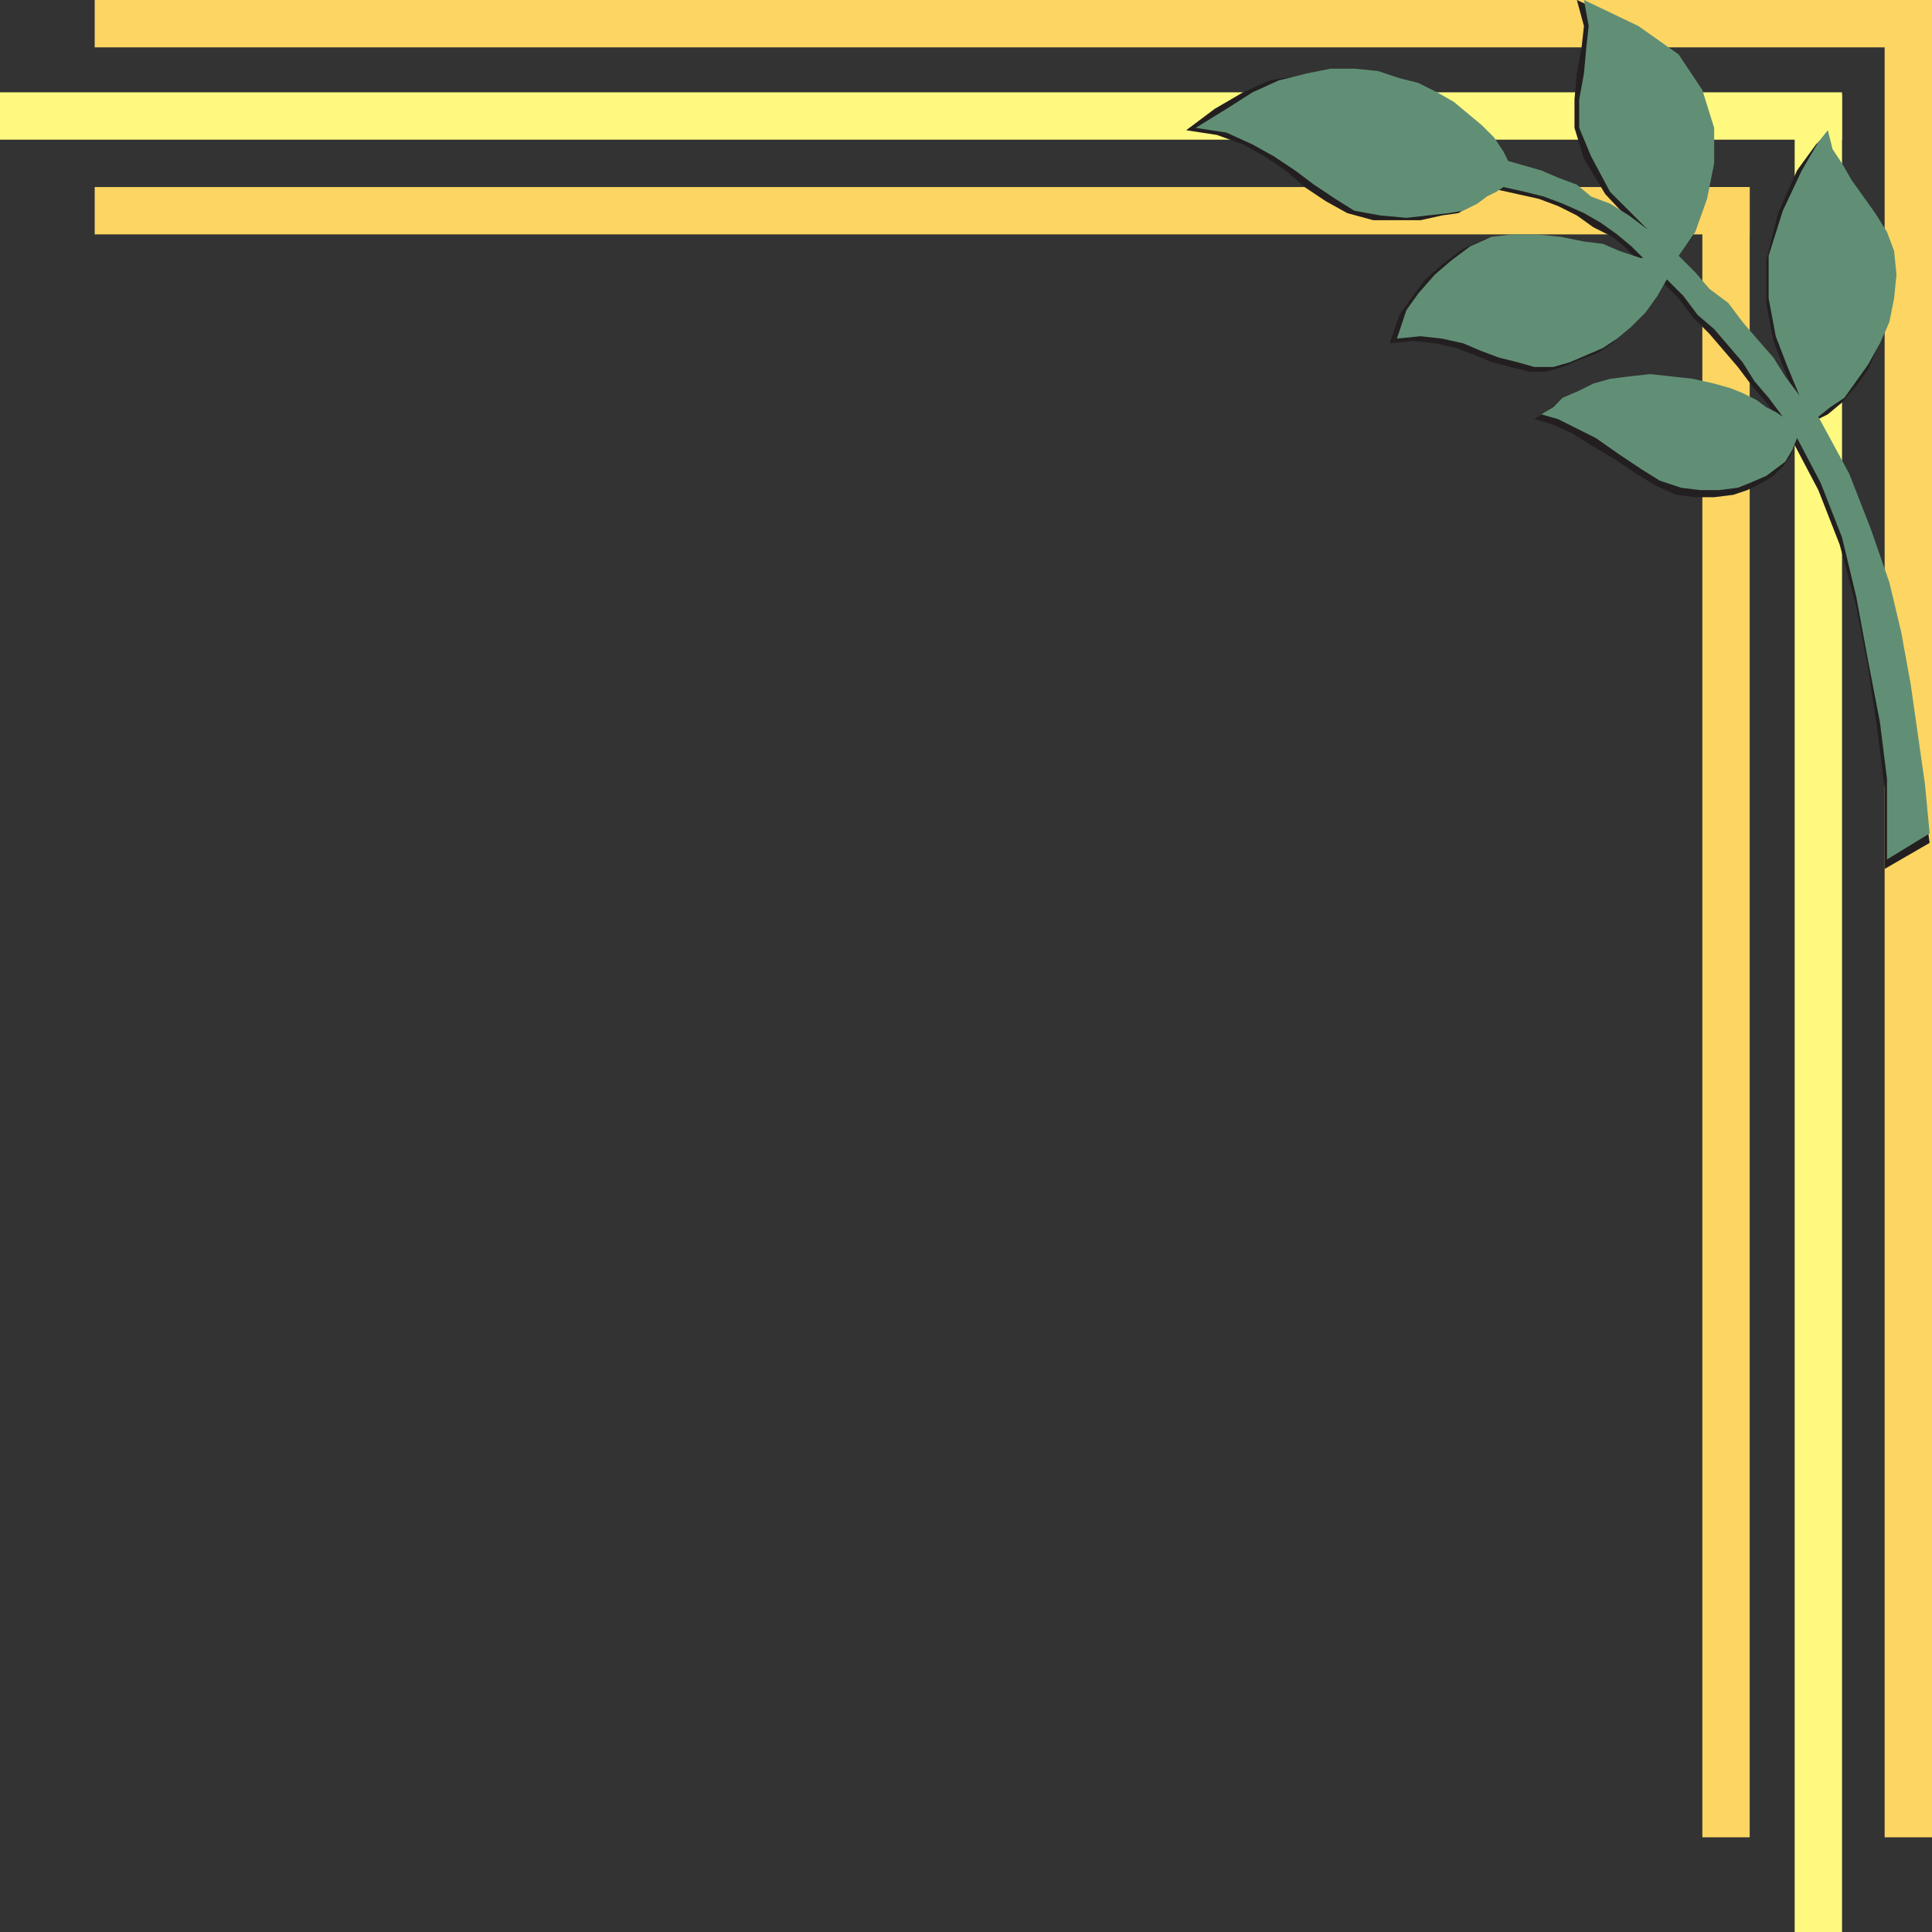 <svg xmlns="http://www.w3.org/2000/svg" width="612" height="612"><rect width="100%" height="100%" fill="#333333" stroke="none"/><path fill="#fdd562" fill-rule="evenodd" d="M612 0v582h-15V0h15"/><path fill="#fdd562" fill-rule="evenodd" d="M30 0h582v15H30V0"/><path fill="#fff97f" fill-rule="evenodd" d="M583.5 30v582h-15V30h15"/><path fill="#fff97f" fill-rule="evenodd" d="M0 29.25h583.5v15H0v-15"/><path fill="#fdd562" fill-rule="evenodd" d="M554.25 59.25V582h-15V59.25h15"/><path fill="#fdd562" fill-rule="evenodd" d="M30 59.25h524.25v15H30v-15"/><path fill="#231f20" fill-rule="evenodd" d="m375.75 41.25 9.75 1.5 8.25 3 6.75 3.75 6.75 4.5 6 5.25 6.75 4.5 6.75 3.75 8.25 2.25h15l6.75-1.5 5.25-.75 7.5-4.5 4.5-3 13.5 3 6 2.25 6 3 5.25 3.75 6 3 4.5 3.75L519 82.5h-3.75L511.5 81l-5.25-2.25-6.75-1.5-7.5-1.5-6.75-.75h-7.5l-7.5.75-6.75 3-6 4.5-6 5.25-4.5 6-3.75 5.25-3 9 7.5-.75 6.75.75 6.75 1.5 6 2.25 5.25 2.25 12 3h5.25l5.25-1.5 5.25-2.25 6-2.25 4.5-3 4.5-4.5 4.5-3.75 3.75-6 3-5.25 5.25 5.25 4.5 6 5.25 5.25 9 10.5 4.5 6 4.5 5.25 4.5 6-2.25-1.5-6-3-4.5-3-4.5-1.5-5.25-2.25-6-.75-7.5-1.5h-13.5l-6 1.5L498 126l-4.5 1.5-3.75 3-3.75 2.25 5.25 1.5 6.75 3 6 3.75 7.5 4.5 6.75 4.5 6 3.75 6.75 3 6 .75h6l6-.75 4.5-1.5L558 153l3.75-2.25 3-3 2.25-3 1.5-3.75 7.5 14.25 6.75 17.25L588 192l3.75 19.5 3 20.25 2.25 18v25.5l14.25-8.25-2.25-15.75-1.5-15.75-3-16.5-2.25-15.75-4.5-16.5-6-17.25-6.75-17.25-10.5-18.75 4.5-2.25 4.5-3.75 4.5-5.25 3.75-5.25 6-13.5 1.5-7.5.75-7.5-.75-7.5-2.25-6-3-6.75-4.5-5.25-3-5.25-3.75-5.25-3-4.5-.75-6-3.75 3.75-6 8.25-6 13.5-3.75 15V96l2.25 12 3.75 9.75 3.75 9-4.5-5.25-4.5-6.75-4.5-6-5.25-6-4.5-6-5.25-4.5-4.5-4.5-6-5.25 6-7.5 3-11.25 2.25-11.25v-12l-3.75-11.25-7.5-12-12.75-9-18-8.25 2.25 8.25L501 15l-1.5 8.25-.75 8.25v9l3 9.75 6.75 11.25 12 12.75-12-9-6-2.25-4.5-3.75-6.75-2.25-4.5-2.25-5.25-1.5-6-1.5L474 48l-6-7.5-4.5-3.75-5.25-3.75-5.25-3-6-3-6-2.25-6.75-1.5-7.5-.75h-8.25L411 24l-9 1.5-8.25 3.75-9 5.25-9 6.75"/><path fill="#618f75" fill-rule="evenodd" d="m378.75 40.5 9.75 1.5 8.25 3.75 6.75 3.75 6.75 4.5 6 4.5L423 63l6 3.75 8.25 1.5 8.25.75 13.5-1.5 4.5-.75 4.5-2.25 3-2.25 3-1.5 2.25-1.5 6.75 1.5 6 1.5 6 2.25 6.75 3 5.25 3 5.25 3.75 4.5 3.75 3.75 3.75h-.75L513 79.5l-5.25-2.25-6-.75-7.5-1.5-7.5-.75h-7.5l-6.75.75-6.75 3-6 4.5-5.25 4.5-5.25 6-3.75 5.25-3 9 7.5-.75 6.75.75 6.75 1.5 5.25 2.25 6 2.25 6 1.5 5.25 1.5h6l5.25-1.5 10.5-4.5 4.5-3 4.5-3.75 4.5-4.5 3.75-5.25 3-5.25 5.25 5.25 4.5 6 5.25 4.5 9 10.5 3.75 6 4.5 5.25 4.5 6-2.25-1.5-3-1.5-3-2.25-4.5-2.25-3.75-1.5-5.25-1.5-6.75-1.5-13.5-1.5-6.75.75-6 .75-5.25 1.5-4.5 2.25L495 126l-3 3-3.75 2.25 5.25 1.5 12 6L513 144l6.75 4.5 6 3.75 6.75 2.25 6 .75h6l6-.75 3.75-1.5 5.25-2.25 6-4.5 2.25-3.75 1.5-3.75 7.5 14.25 6.75 17.25L588 189l3.75 20.25 3.75 19.5 2.25 18v25.5l13.5-8.25-1.5-15.75-4.5-31.5-3-16.5-3.75-15.75-6-17.25-6.75-17.25-9.75-18 3.75-3 4.5-3 7.5-10.5 3.75-6.75 3-6.75 1.5-7.5.75-7.5-.75-7.5-2.25-6-3.75-6-7.5-10.5-3-5.25-3-4.5-1.5-6-3 3.75-5.25 9-6 12.75-4.5 14.25v13.5l2.25 12 3.75 9.75 3.75 9-4.5-6-3.75-6-5.25-6L552 102l-4.5-6-6-4.5-4.5-5.25-5.25-5.25 5.25-7.5 3.75-10.5L543 51.75V40.5l-3.75-12-7.5-11.25-12.75-9L501.75 0l1.5 8.25-.75 6.75-.75 8.25-1.5 8.25v9l3.75 9 6 11.25 12 12-6-4.5-6-3.75-6-2.25-4.5-3.75-6-2.25-5.25-2.25-10.5-3-1.5-3-3-4.5-3.75-3.75-9-7.5-5.25-3-6-3-6-1.5-6.75-2.25-7.5-.75h-7.5l-7.5 1.5-9 2.25-8.25 3.75-8.25 5.25-9.75 6"/></svg>
